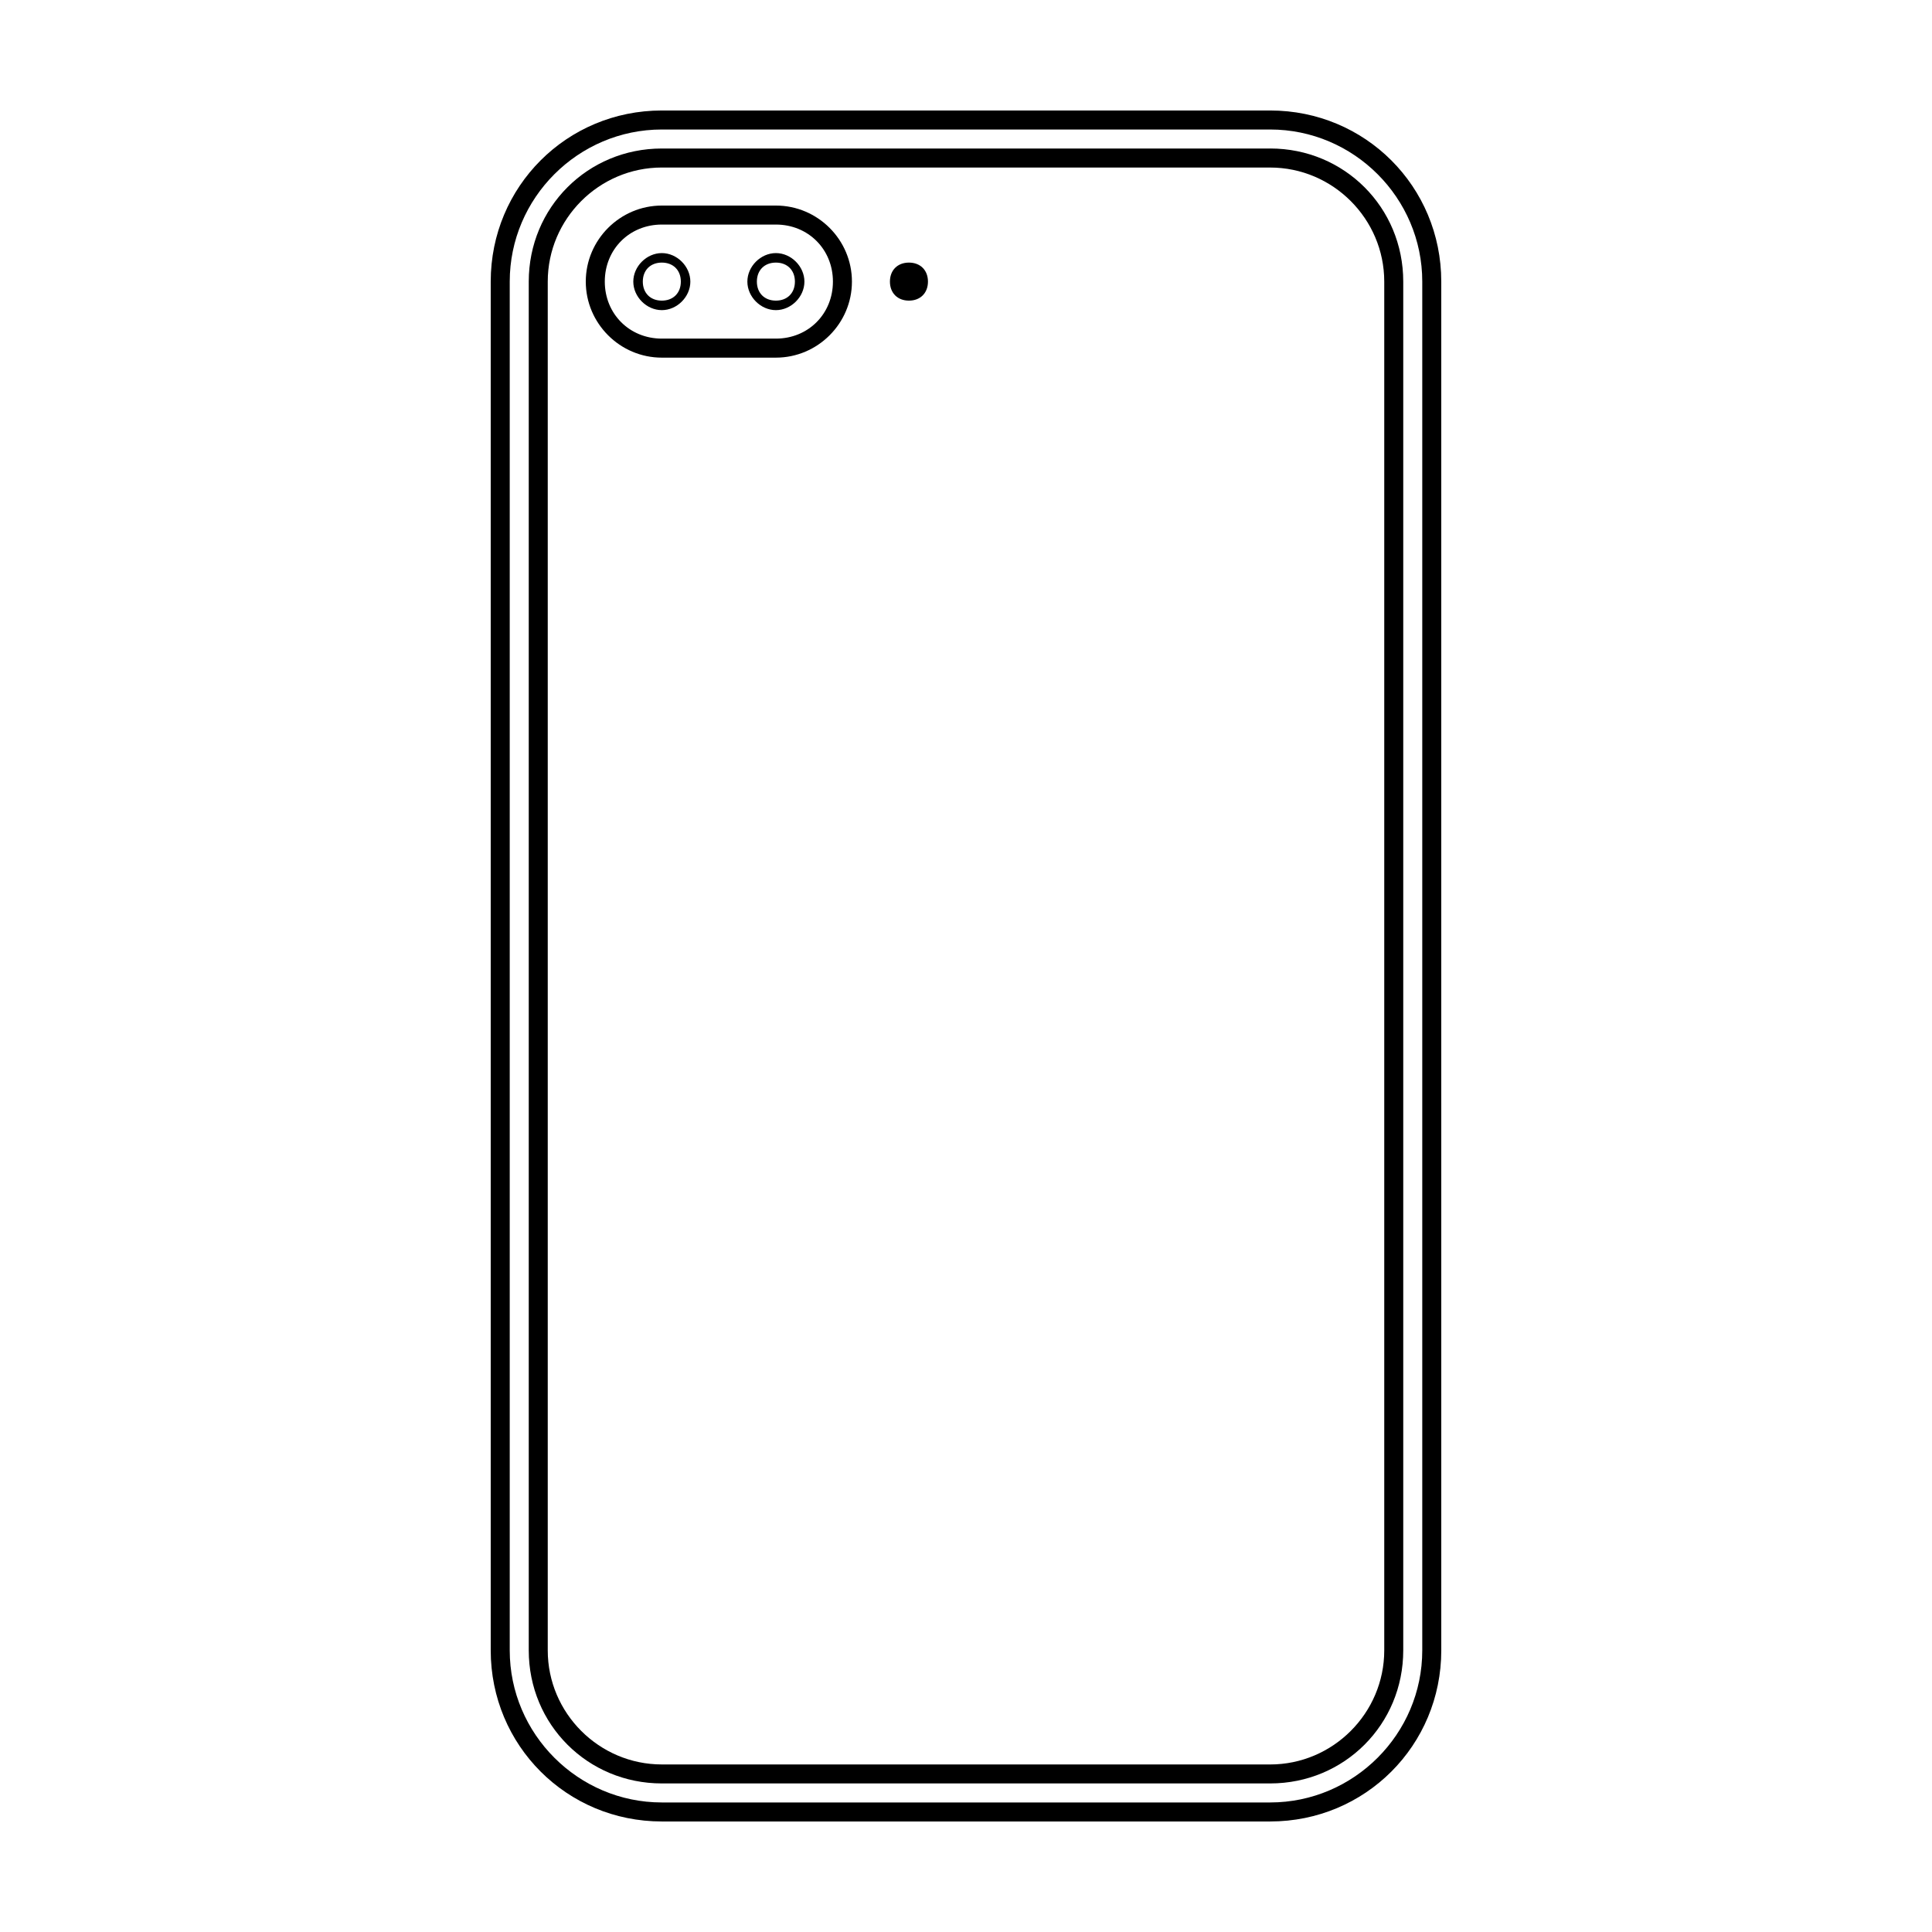 <?xml version="1.0" encoding="UTF-8"?>
<!-- Uploaded to: SVG Repo, www.svgrepo.com, Generator: SVG Repo Mixer Tools -->
<svg fill="#000000" width="800px" height="800px" version="1.1" viewBox="144 144 512 512" xmlns="http://www.w3.org/2000/svg">
 <g>
  <path d="m480.61 178.32c22.168 0 40.305 18.137 40.305 40.305v362.74c0 22.168-18.137 40.305-40.305 40.305h-161.22c-22.168 0-40.305-18.137-40.305-40.305v-362.74c0-22.168 18.137-40.305 40.305-40.305h161.22m0-5.039h-161.22c-25.191 0-45.344 20.152-45.344 45.344v362.74c0 25.191 20.152 45.344 45.344 45.344h161.22c25.191 0 45.344-20.152 45.344-45.344l-0.004-362.74c0-25.191-20.152-45.344-45.34-45.344z"/>
  <path d="m480.61 188.4c16.625 0 30.23 13.602 30.23 30.23v362.74c0 16.625-13.602 30.23-30.23 30.23l-161.22-0.004c-16.625 0-30.23-13.602-30.23-30.23v-362.74c0-16.625 13.602-30.23 30.23-30.23h161.22m0-5.039h-161.22c-19.648 0-35.266 15.617-35.266 35.266v362.74c0 19.648 15.617 35.266 35.266 35.266h161.22c19.648 0 35.266-15.617 35.266-35.266v-362.74c0-19.652-15.617-35.27-35.266-35.27z"/>
  <path d="m349.62 203.51c8.566 0 15.113 6.551 15.113 15.113 0 8.566-6.551 15.113-15.113 15.113h-30.23c-8.566 0-15.113-6.551-15.113-15.113 0-8.566 6.551-15.113 15.113-15.113h30.23m0-5.035h-30.23c-11.082 0-20.152 9.07-20.152 20.152 0 11.082 9.07 20.152 20.152 20.152h30.23c11.082 0 20.152-9.07 20.152-20.152 0-11.086-9.066-20.152-20.152-20.152z"/>
  <path d="m319.39 213.59c3.023 0 5.039 2.016 5.039 5.039 0 3.023-2.016 5.039-5.039 5.039s-5.039-2.016-5.039-5.039c0-3.023 2.016-5.039 5.039-5.039m0-2.519c-4.031 0-7.559 3.527-7.559 7.559s3.527 7.559 7.559 7.559 7.559-3.527 7.559-7.559c-0.004-4.031-3.531-7.559-7.559-7.559z"/>
  <path d="m349.62 213.59c3.023 0 5.039 2.016 5.039 5.039 0 3.023-2.016 5.039-5.039 5.039-3.023 0-5.039-2.016-5.039-5.039 0-3.023 2.016-5.039 5.039-5.039m0-2.519c-4.031 0-7.559 3.527-7.559 7.559s3.527 7.559 7.559 7.559 7.559-3.527 7.559-7.559-3.527-7.559-7.559-7.559z"/>
  <path d="m384.88 213.59c-3.023 0-5.039 2.016-5.039 5.039 0 3.023 2.016 5.039 5.039 5.039 3.023 0 5.039-2.016 5.039-5.039 0-3.023-2.016-5.039-5.039-5.039z"/>
 </g>
</svg>